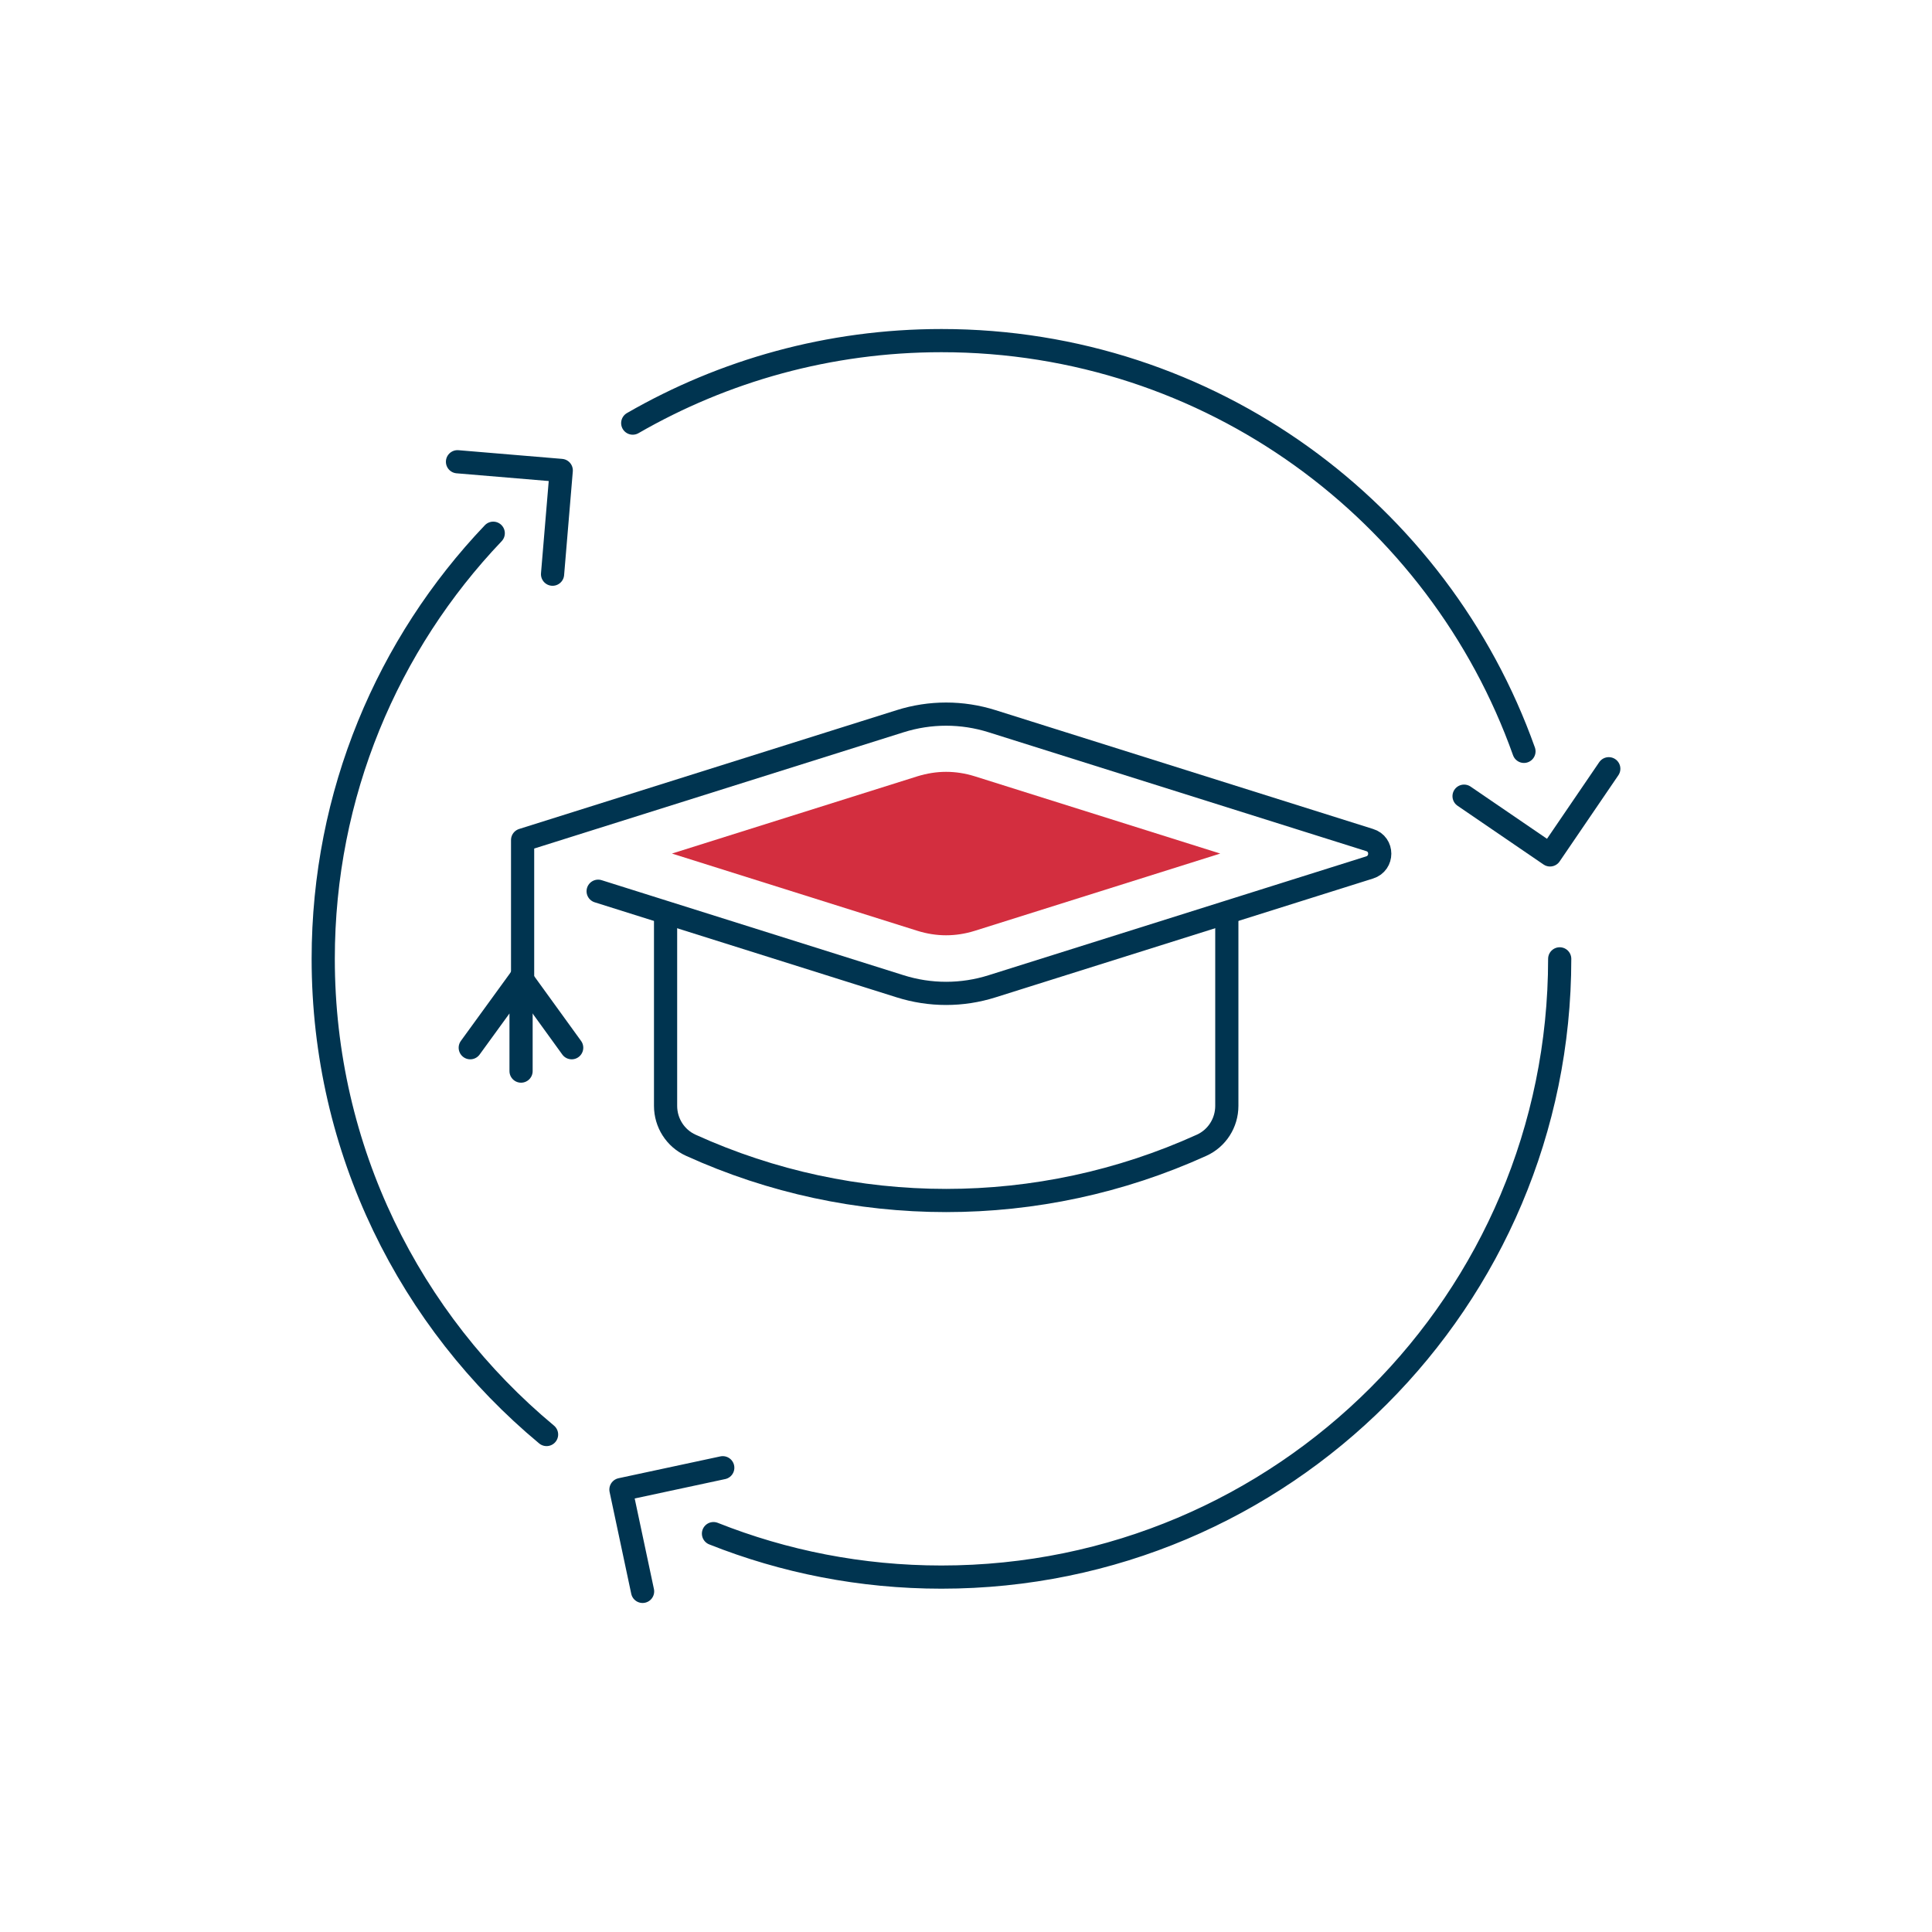 <?xml version="1.0" encoding="UTF-8"?><svg id="Layer_2" xmlns="http://www.w3.org/2000/svg" viewBox="0 0 100 100"><defs><style>.cls-1,.cls-2{fill:none;}.cls-1,.cls-3{stroke-width:0px;}.cls-2{stroke:#003450;stroke-linecap:round;stroke-linejoin:round;stroke-width:1.2px;}.cls-3{fill:#d32e3f;}</style></defs><g id="Layer_7"><rect class="cls-1" width="100" height="100"/><polyline class="cls-2" points="23.68 23.9 29.05 24.35 28.6 29.72"/><polyline class="cls-2" points="33.26 82.37 32.14 77.1 37.41 75.97"/><polyline class="cls-2" points="83.27 39.79 80.23 44.25 75.78 41.21"/><path class="cls-2" d="M80.73,49.63c0,17.67-14.33,32-32,32-4.17,0-8.15-.8-11.8-2.25"/><path class="cls-2" d="M32.75,21.9c4.7-2.71,10.16-4.27,15.98-4.27,13.91,0,25.74,8.87,30.15,21.26"/><path class="cls-2" d="M28.29,74.25c-7.06-5.87-11.56-14.72-11.56-24.62,0-8.54,3.34-16.3,8.8-22.03"/><path class="cls-2" d="M30.96,46.13l15.63,4.92c1.55.49,3.21.49,4.76,0l19.54-6.15c.7-.22.7-1.21,0-1.42l-19.54-6.15c-1.55-.49-3.21-.49-4.76,0l-19.54,6.15v7.14"/><polyline class="cls-2" points="24.34 54.23 26.97 50.61 26.97 55.44"/><line class="cls-2" x1="29.59" y1="54.23" x2="26.97" y2="50.61"/><path class="cls-3" d="M34.78,44.18l12.71,4c.48.15.98.23,1.48.23s1-.08,1.48-.23l12.71-4-12.71-4c-.48-.15-.98-.23-1.48-.23s-.99.08-1.48.23l-12.71,4Z"/><path class="cls-2" d="M63.5,47.36v9.88c0,.88-.51,1.68-1.31,2.04-8.4,3.81-18.04,3.81-26.43,0-.8-.36-1.31-1.16-1.31-2.04v-9.88"/></g></svg>